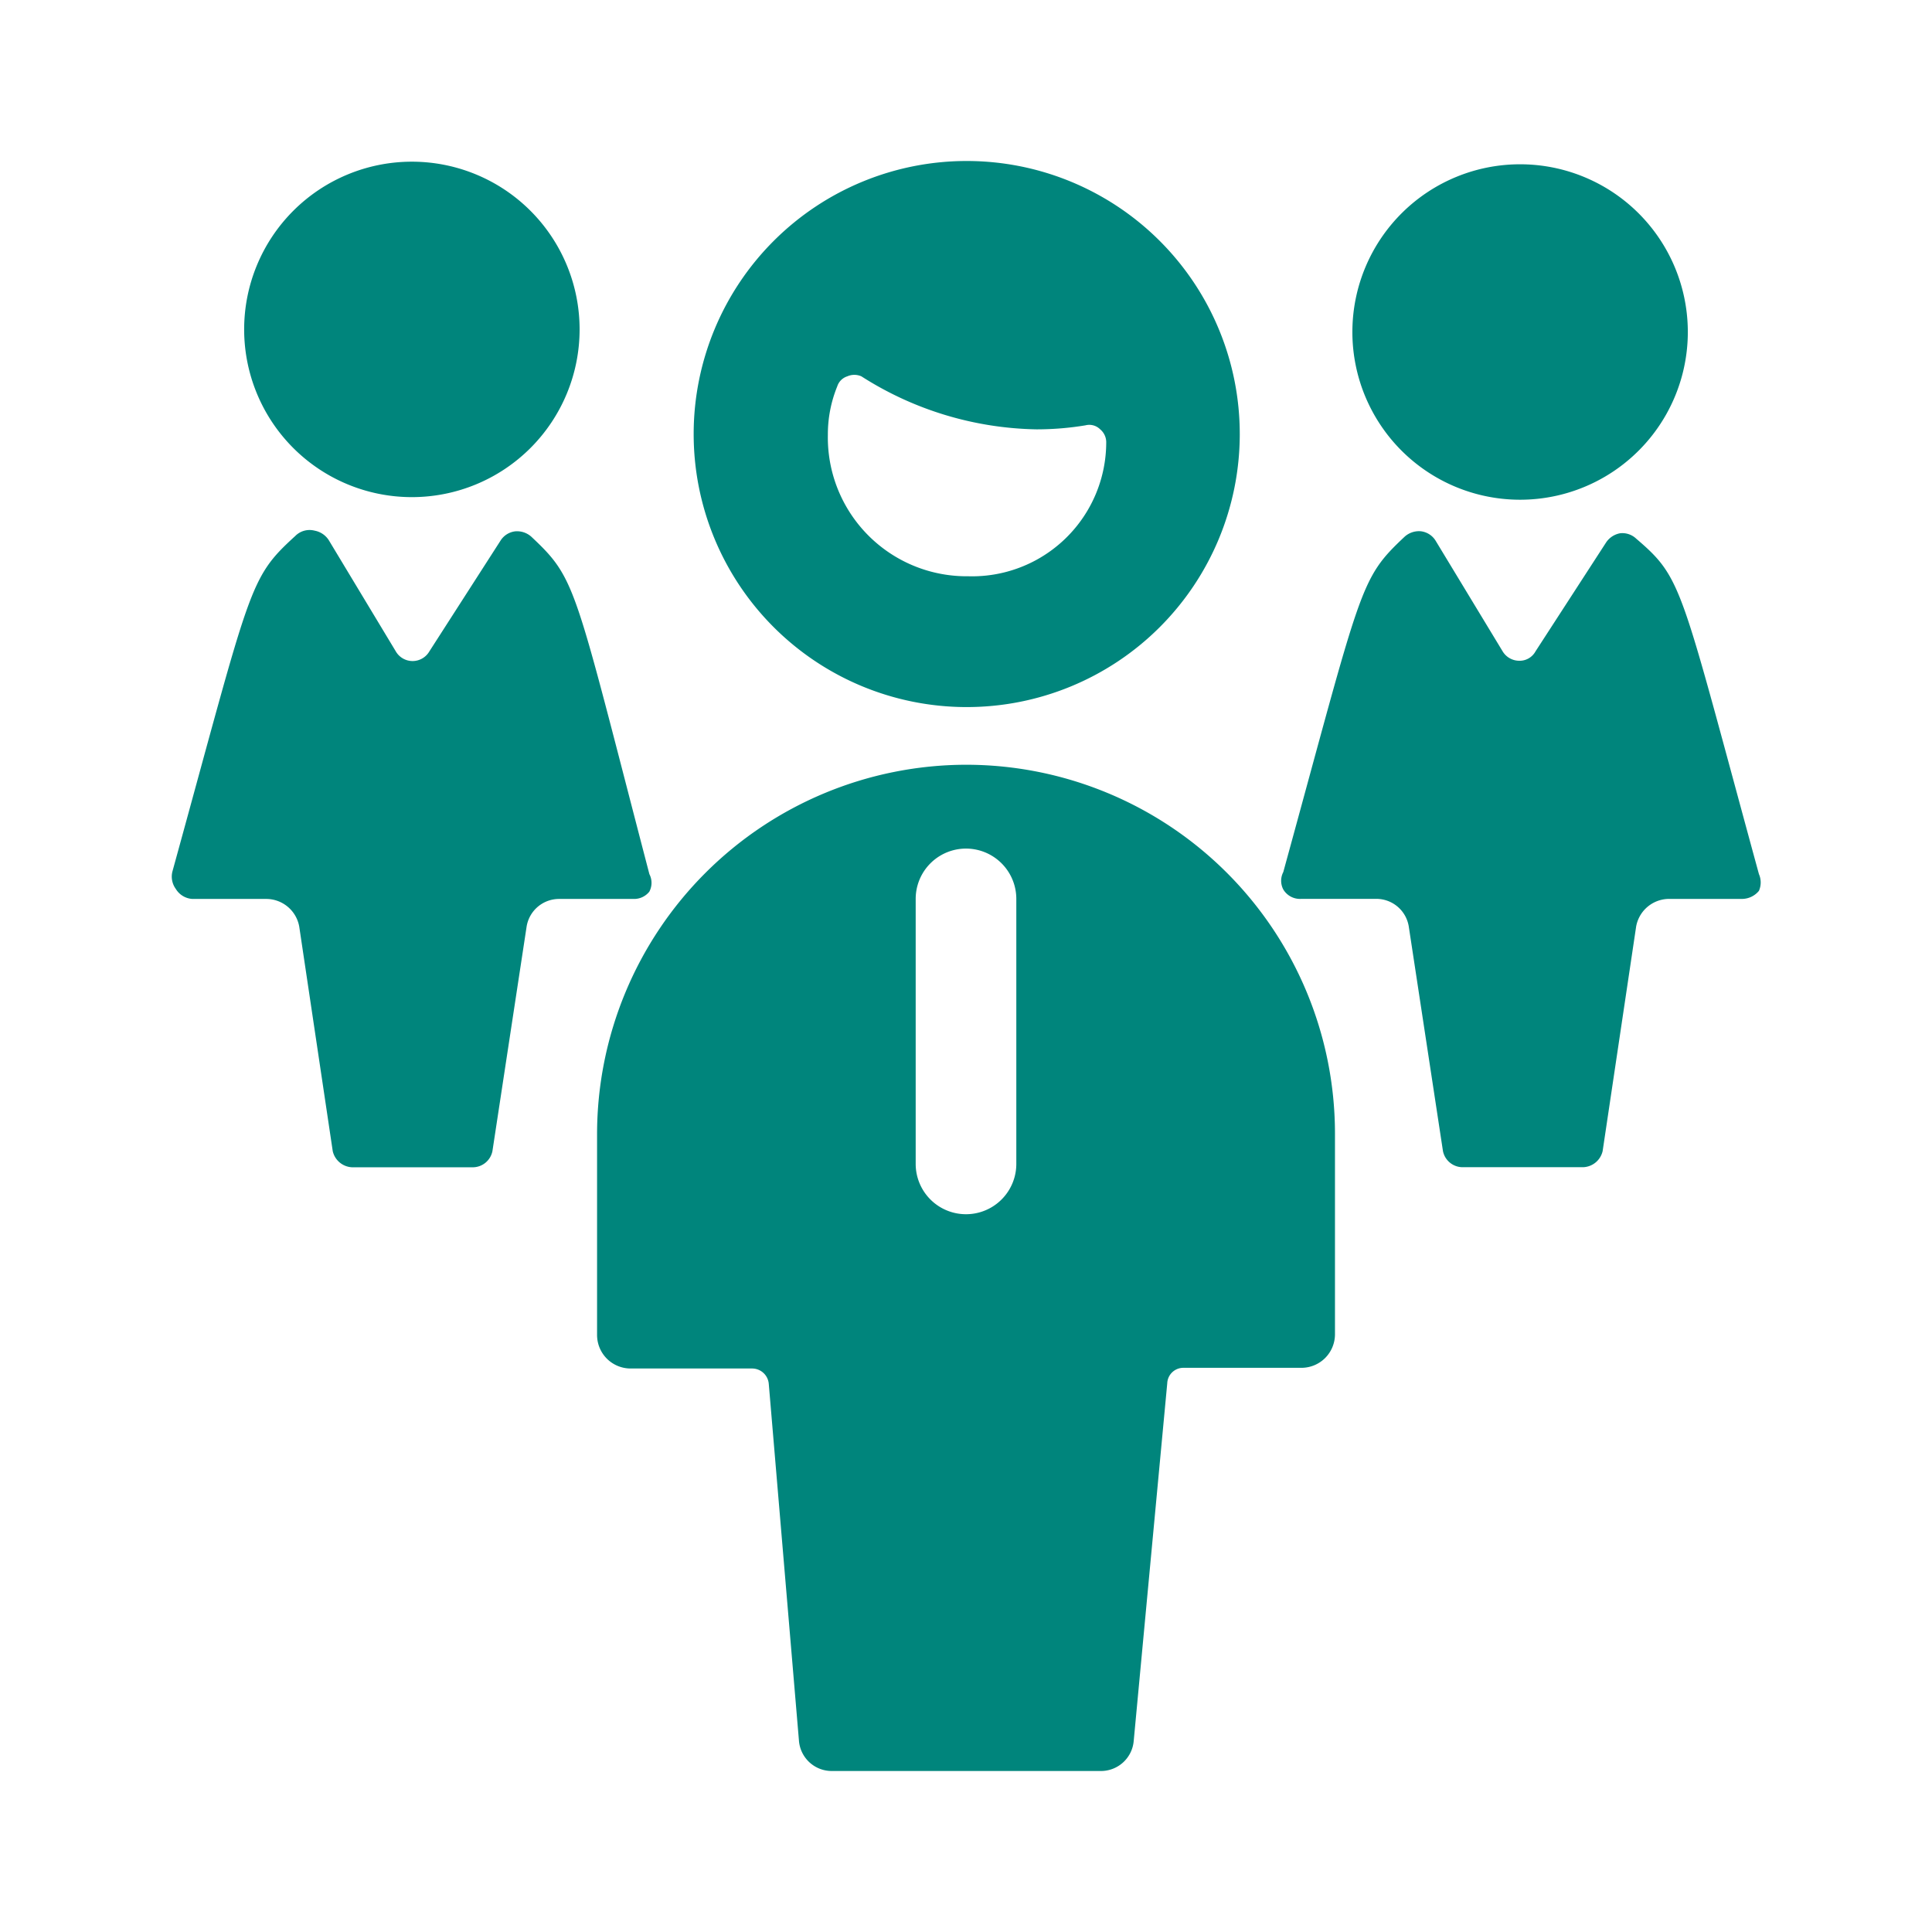 <svg xmlns="http://www.w3.org/2000/svg" width="48" height="48" fill="none"><path fill="#00857C" d="M24 19a9.183 9.183 0 0 0-9.166 9.167v5a.833.833 0 0 0 .833.833h3.017a.416.416 0 0 1 .416.383l.75 8.867a.816.816 0 0 0 .817.75h6.667a.817.817 0 0 0 .833-.75L29 34.367a.4.4 0 0 1 .4-.384h2.934a.833.833 0 0 0 .833-.833v-5A9.167 9.167 0 0 0 24 19Zm1.25 9.917a1.25 1.25 0 1 1-2.5 0v-6.584a1.25 1.25 0 0 1 2.5 0v6.584ZM24.001 17.567A6.783 6.783 0 1 0 24.035 4 6.783 6.783 0 0 0 24 17.567Zm-3.2-7.967a.383.383 0 0 1 .25-.25.433.433 0 0 1 .35 0 8.333 8.333 0 0 0 4.35 1.317c.408 0 .815-.033 1.217-.1a.384.384 0 0 1 .366.1.418.418 0 0 1 .15.316 3.333 3.333 0 0 1-3.433 3.334 3.448 3.448 0 0 1-3.483-3.517 3.15 3.15 0 0 1 .233-1.2ZM16.134 22.15a.467.467 0 0 0 0-.432c-1.883-7.217-1.8-7.317-2.934-8.384a.532.532 0 0 0-.4-.133.5.5 0 0 0-.366.233l-1.767 2.75a.482.482 0 0 1-.833 0l-1.667-2.766a.533.533 0 0 0-.35-.234.5.5 0 0 0-.483.134c-1.167 1.066-1.084 1.2-3.05 8.333a.517.517 0 0 0 .083.433.517.517 0 0 0 .417.25H6.6a.834.834 0 0 1 .834.684l.833 5.583a.517.517 0 0 0 .483.4h3a.5.5 0 0 0 .484-.4l.85-5.583a.817.817 0 0 1 .816-.684h1.85a.484.484 0 0 0 .384-.183ZM6.066 8.184a4.167 4.167 0 1 0 8.334 0 4.167 4.167 0 0 0-8.334 0ZM43.7 21.716c-1.967-7.2-1.883-7.334-3.05-8.334a.5.5 0 0 0-.4-.133.533.533 0 0 0-.35.233l-1.75 2.7a.45.45 0 0 1-.417.234.482.482 0 0 1-.4-.233l-1.666-2.75a.5.5 0 0 0-.367-.234.532.532 0 0 0-.4.133c-1.133 1.067-1.05 1.167-3.017 8.334a.467.467 0 0 0 0 .433.484.484 0 0 0 .45.233h1.85a.816.816 0 0 1 .817.684l.85 5.583a.5.5 0 0 0 .483.4h3a.517.517 0 0 0 .484-.4l.833-5.583a.834.834 0 0 1 .833-.683H43.3a.55.55 0 0 0 .4-.2.517.517 0 0 0 0-.417ZM33.6 8.184a4.167 4.167 0 1 0 8.333 0 4.167 4.167 0 0 0-8.333 0Z"/></svg>
